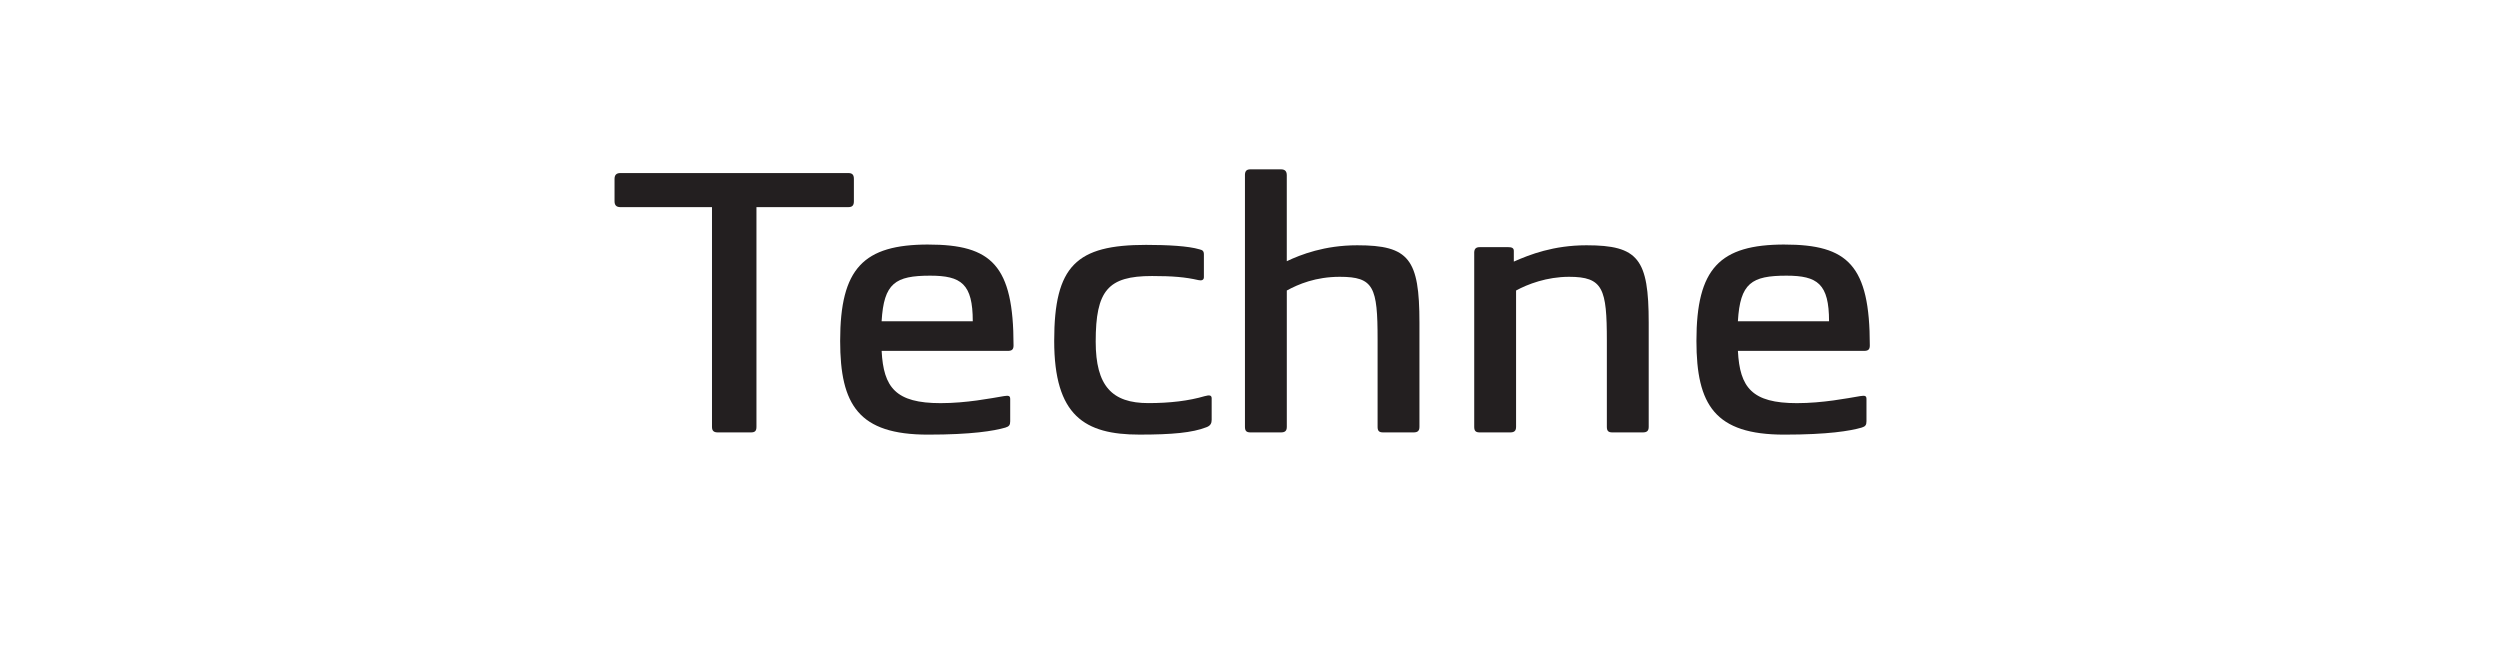 <?xml version="1.0" encoding="UTF-8"?><svg id="All_Faces" xmlns="http://www.w3.org/2000/svg" viewBox="0 0 108 28.278"><defs><style>.cls-1{fill:#231f20;stroke-width:0px;}</style></defs><path class="cls-1" d="m32.679,8.948v9.492c0,.176-.064.24-.24.24h-1.425c-.176,0-.256-.064-.256-.24v-9.492h-3.954c-.176,0-.256-.08-.256-.256v-.96c0-.176.08-.256.256-.256h9.844c.176,0,.24.08.24.256v.96c0,.176-.064.256-.24.256h-3.969Z"/><path class="cls-1" d="m40.103,10.565c2.737,0,3.682.896,3.682,4.354,0,.176-.064.24-.256.24h-5.442c.08,1.584.608,2.257,2.545,2.257,1.12,0,2.161-.208,2.737-.304.208-.032.272-.016.272.128v.96c0,.16-.048.224-.208.272-.496.144-1.457.304-3.345.304-2.993,0-3.793-1.281-3.793-4.05,0-3.137,1.008-4.162,3.81-4.162Zm-2.017,3.313h3.938c0-1.617-.497-1.969-1.841-1.969-1.505,0-2.001.32-2.097,1.969Z"/><path class="cls-1" d="m52.056,17.111c.176-.048.288-.048.288.096v.928c0,.144-.048.256-.224.32-.608.24-1.489.32-2.897.32-2.369,0-3.682-.816-3.682-4.05,0-3.25.96-4.146,3.97-4.146.928,0,1.825.048,2.305.192.128.032.192.064.192.224v.977c0,.128-.096.16-.24.128-.56-.128-1.104-.176-2.001-.176-1.905,0-2.433.625-2.433,2.833,0,1.92.705,2.657,2.273,2.657.929,0,1.745-.096,2.449-.304Z"/><path class="cls-1" d="m53.781,7.571c0-.176.064-.256.24-.256h1.312c.176,0,.256.08.256.256v3.713c.608-.288,1.633-.688,3.042-.688,2.241,0,2.689.592,2.689,3.346v4.498c0,.176-.08.24-.256.24h-1.312c-.176,0-.24-.064-.24-.24v-3.777c0-2.257-.16-2.705-1.633-2.705-1.041,0-1.793.32-2.289.592v5.89c0,.176-.08.24-.256.24h-1.312c-.176,0-.24-.064-.24-.24V7.571Z"/><path class="cls-1" d="m63.685,10.933c0-.176.064-.256.24-.256h1.232c.144,0,.24.032.24.16v.464c.688-.304,1.713-.705,3.138-.705,2.241,0,2.689.592,2.689,3.346v4.498c0,.176-.08.24-.256.24h-1.312c-.176,0-.24-.064-.24-.24v-3.713c0-2.257-.16-2.769-1.633-2.769-.96,0-1.793.32-2.289.592v5.89c0,.176-.08.24-.256.24h-1.312c-.176,0-.24-.064-.24-.24v-7.507Z"/><path class="cls-1" d="m77.094,10.565c2.737,0,3.682.896,3.682,4.354,0,.176-.064.24-.256.24h-5.442c.08,1.584.608,2.257,2.545,2.257,1.12,0,2.161-.208,2.737-.304.208-.032.272-.016.272.128v.96c0,.16-.048.224-.208.272-.496.144-1.457.304-3.345.304-2.993,0-3.793-1.281-3.793-4.05,0-3.137,1.008-4.162,3.81-4.162Zm-2.017,3.313h3.938c0-1.617-.497-1.969-1.841-1.969-1.505,0-2.001.32-2.097,1.969Z"/></svg>
